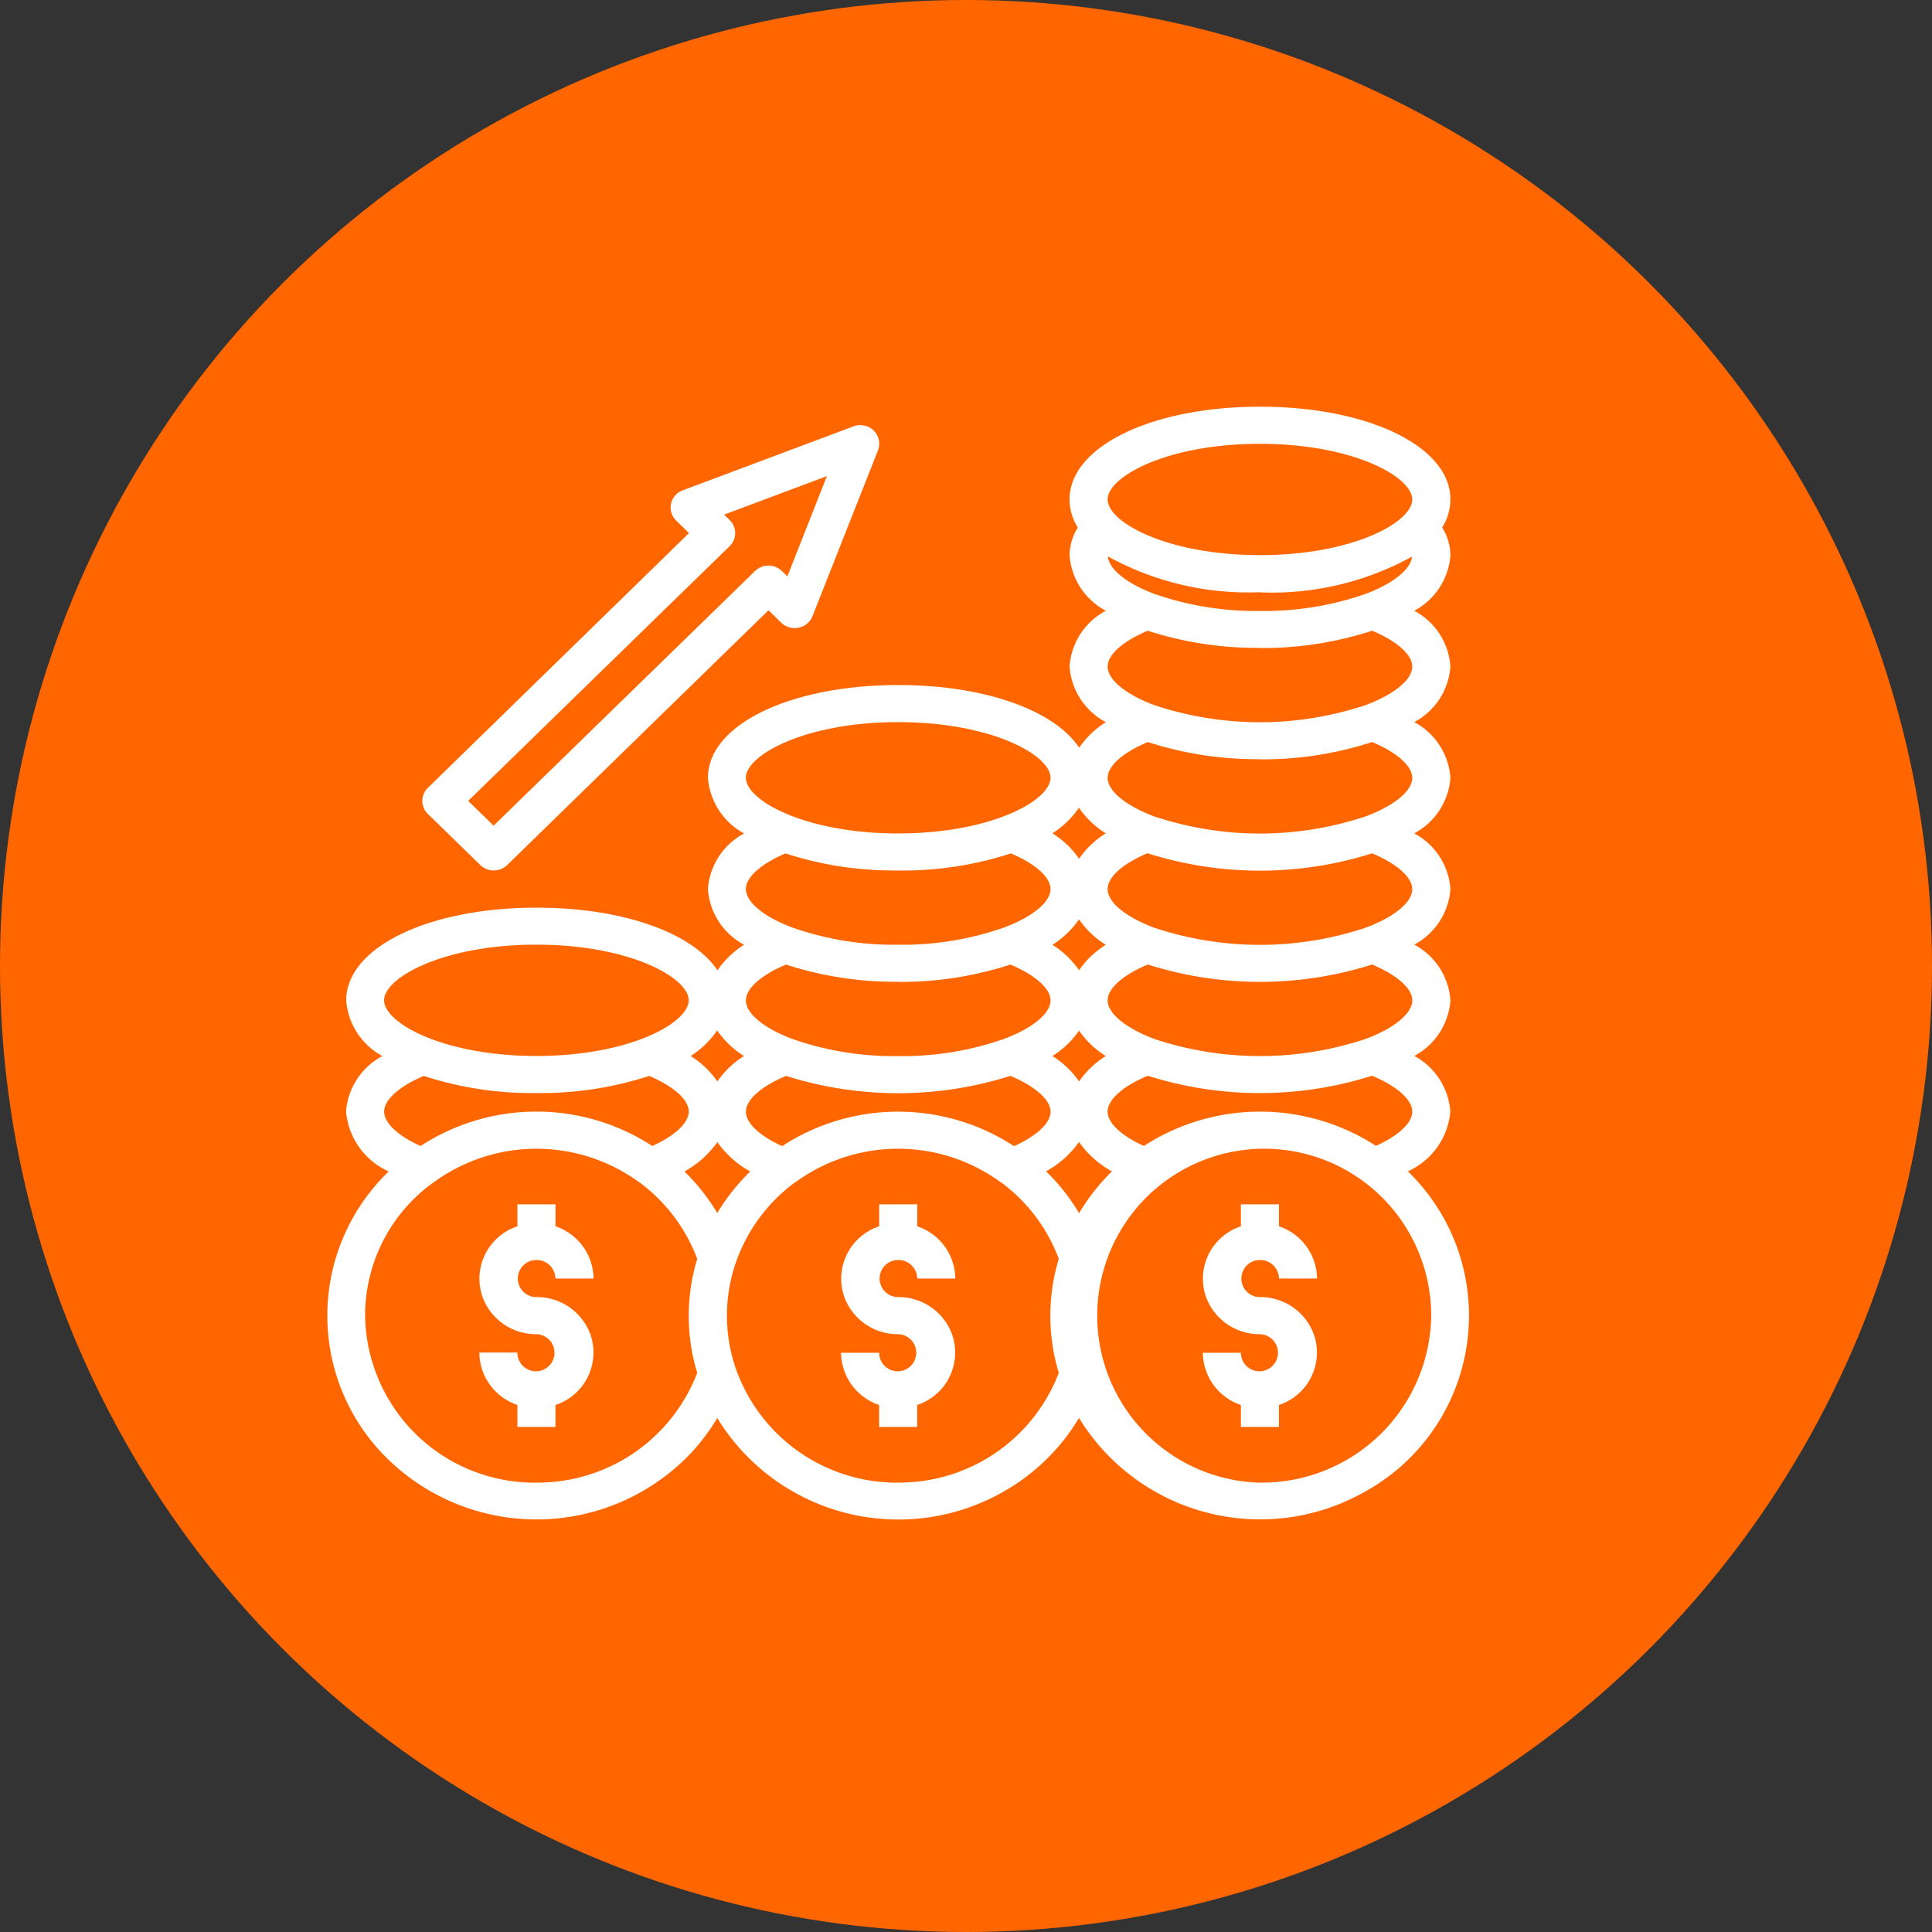 <svg xmlns="http://www.w3.org/2000/svg" xmlns:xlink="http://www.w3.org/1999/xlink" width="57" height="57" viewBox="0 0 57 57">
  <rect x="0" y="0" width="57" height="57" fill="#333333" stroke="none"/>
  <defs>
    <clipPath id="clip-path">
      <rect id="長方形_8" data-name="長方形 8" width="35" height="33" transform="translate(301 520)"/>
    </clipPath>
  </defs>
  <g id="problems_icon6" transform="translate(-4242 -1036)">
    <circle id="楕円形_1" data-name="楕円形 1" cx="28.5" cy="28.5" r="28.5" transform="translate(4242 1036)" fill="#f60"/>
    <g id="worries_icon6" transform="translate(3950 528)" clip-path="url(#clip-path)">
      <path id="パス_37" data-name="パス 37" d="M7.3,26.269a.555.555,0,0,1,.562.547H8.987a1.645,1.645,0,0,0-1.123-1.541v-.648H6.74v.648a1.628,1.628,0,0,0-1.027,2.089A1.679,1.679,0,0,0,7.3,28.458.547.547,0,1,1,6.74,29H5.617A1.645,1.645,0,0,0,6.74,30.546v.648H7.864v-.648a1.628,1.628,0,0,0,1.027-2.089A1.679,1.679,0,0,0,7.3,27.363a.547.547,0,1,1,0-1.094Z" transform="translate(300.525 518.905)" fill="#fff"/>
      <path id="パス_38" data-name="パス 38" d="M33.011,23.653a2.133,2.133,0,0,0,1.253-1.762A2.021,2.021,0,0,0,33.2,20.249a2.021,2.021,0,0,0,1.067-1.642A2.021,2.021,0,0,0,33.2,16.965a2.021,2.021,0,0,0,1.067-1.642A2.021,2.021,0,0,0,33.2,13.682a2.021,2.021,0,0,0,1.067-1.642A2.021,2.021,0,0,0,33.2,10.4a2.021,2.021,0,0,0,1.067-1.642A2.021,2.021,0,0,0,33.2,7.114a2.021,2.021,0,0,0,1.067-1.642,1.584,1.584,0,0,0-.243-.813,1.58,1.58,0,0,0,.243-.829c0-1.56-2.415-2.736-5.617-2.736S23.03,2.271,23.03,3.831a1.58,1.58,0,0,0,.243.829,1.584,1.584,0,0,0-.243.813A2.021,2.021,0,0,0,24.1,7.114,2.021,2.021,0,0,0,23.03,8.756,2.021,2.021,0,0,0,24.1,10.4a2.7,2.7,0,0,0-.786.755c-.727-1.1-2.778-1.849-5.336-1.849-3.2,0-5.617,1.176-5.617,2.736a2.047,2.047,0,0,0,1.067,1.642,2.021,2.021,0,0,0-1.067,1.642,2.021,2.021,0,0,0,1.067,1.642,2.7,2.7,0,0,0-.786.755c-.727-1.1-2.778-1.849-5.336-1.849-3.2,0-5.617,1.176-5.617,2.736a2.047,2.047,0,0,0,1.067,1.642A2.021,2.021,0,0,0,1.685,21.89a2.137,2.137,0,0,0,1.259,1.766,5.905,5.905,0,0,0-.013,8.5,6.288,6.288,0,0,0,8.729.012,6.038,6.038,0,0,0,.977-1.235,6.262,6.262,0,0,0,8.438,2.174,6.094,6.094,0,0,0,2.234-2.178,6.265,6.265,0,0,0,8.442,2.172,5.931,5.931,0,0,0,2.229-8.225A6.038,6.038,0,0,0,33.011,23.653Zm-.937-.749a6.3,6.3,0,0,0-6.85,0c-.667-.3-1.071-.679-1.071-1.013,0-.352.449-.749,1.184-1.058a10.973,10.973,0,0,0,6.62,0c.734.309,1.184.706,1.184,1.058C33.141,22.224,32.737,22.6,32.073,22.9Zm-8.763,1.983a5.959,5.959,0,0,0-.974-1.234,2.878,2.878,0,0,0,.972-.867,2.88,2.88,0,0,0,.972.868A6.1,6.1,0,0,0,23.311,24.886Zm-10.672,0a5.96,5.96,0,0,0-.972-1.23,2.877,2.877,0,0,0,.972-.867,2.878,2.878,0,0,0,.972.867A5.973,5.973,0,0,0,12.638,24.882Zm1.918-1.976c-.669-.3-1.075-.681-1.075-1.016,0-.352.449-.749,1.184-1.058a10.973,10.973,0,0,0,6.62,0c.734.309,1.183.706,1.183,1.058,0,.335-.406.712-1.075,1.016A6.26,6.26,0,0,0,14.556,22.906Zm3.418-4.847a10.424,10.424,0,0,0,3.31-.511c.734.309,1.183.706,1.183,1.058,0,.383-.521.814-1.362,1.132a9.052,9.052,0,0,1-3.132.51,9.054,9.054,0,0,1-3.133-.51c-.839-.318-1.36-.749-1.36-1.132,0-.353.449-.749,1.184-1.058A10.419,10.419,0,0,0,17.975,18.06Zm5.336-1.843a2.7,2.7,0,0,0,.786.749,2.7,2.7,0,0,0-.786.749,2.7,2.7,0,0,0-.786-.749A2.7,2.7,0,0,0,23.311,16.216Zm5.336-9.649a8.578,8.578,0,0,0,4.487-1.055c-.034.371-.543.785-1.355,1.095a9.05,9.05,0,0,1-3.132.508,9.054,9.054,0,0,1-3.133-.51C24.7,6.3,24.194,5.883,24.16,5.51A8.577,8.577,0,0,0,28.647,6.567Zm0,1.642a10.424,10.424,0,0,0,3.31-.511c.734.309,1.184.706,1.184,1.058,0,.383-.521.814-1.362,1.132a9.878,9.878,0,0,1-6.265,0c-.839-.319-1.36-.749-1.36-1.132,0-.352.449-.749,1.184-1.058A10.416,10.416,0,0,0,28.647,8.209Zm0,3.284a10.424,10.424,0,0,0,3.31-.511c.734.309,1.184.706,1.184,1.058,0,.383-.521.814-1.362,1.132a9.878,9.878,0,0,1-6.265,0c-.839-.319-1.36-.749-1.36-1.132,0-.352.449-.749,1.184-1.058A10.416,10.416,0,0,0,28.647,11.493Zm-3.31,2.773a10.974,10.974,0,0,0,6.62,0c.734.309,1.184.706,1.184,1.058,0,.383-.521.814-1.362,1.132a9.878,9.878,0,0,1-6.265,0c-.839-.319-1.36-.749-1.36-1.132C24.153,14.971,24.6,14.574,25.337,14.265ZM23.311,21a2.7,2.7,0,0,0-.786-.749,2.7,2.7,0,0,0,.786-.749,2.7,2.7,0,0,0,.786.749A2.7,2.7,0,0,0,23.311,21Zm.843-2.39c0-.353.449-.749,1.184-1.058a10.974,10.974,0,0,0,6.62,0c.734.309,1.184.706,1.184,1.058,0,.383-.521.814-1.362,1.132a9.88,9.88,0,0,1-6.265,0C24.675,19.421,24.153,18.99,24.153,18.607ZM28.647,2.189c2.743,0,4.494.972,4.494,1.642s-1.75,1.642-4.494,1.642S24.153,4.5,24.153,3.831,25.9,2.189,28.647,2.189ZM23.307,12.927a2.7,2.7,0,0,0,.79.754,2.7,2.7,0,0,0-.786.749,2.7,2.7,0,0,0-.786-.749A2.766,2.766,0,0,0,23.307,12.927ZM17.975,10.4c2.743,0,4.494.972,4.494,1.642s-1.75,1.642-4.494,1.642-4.494-.972-4.494-1.642S15.231,10.4,17.975,10.4Zm0,4.378a10.285,10.285,0,0,0,3.325-.505c.724.309,1.168.7,1.168,1.052,0,.383-.521.814-1.362,1.132a9.049,9.049,0,0,1-3.132.51,9.054,9.054,0,0,1-3.133-.51c-.839-.318-1.36-.749-1.36-1.132,0-.35.444-.744,1.168-1.052A10.286,10.286,0,0,0,17.975,14.776Zm-5.34,4.719a2.7,2.7,0,0,0,.79.754,2.7,2.7,0,0,0-.786.749,2.7,2.7,0,0,0-.786-.749A2.765,2.765,0,0,0,12.635,19.495ZM7.3,16.965c2.743,0,4.494.972,4.494,1.642s-1.75,1.642-4.494,1.642-4.494-.972-4.494-1.642S4.559,16.965,7.3,16.965ZM3.977,20.838a10.29,10.29,0,0,0,3.325.505,10.29,10.29,0,0,0,3.325-.505c.724.309,1.168.7,1.168,1.052,0,.335-.406.712-1.075,1.016a6.26,6.26,0,0,0-6.837,0c-.669-.3-1.075-.681-1.075-1.016C2.809,21.54,3.253,21.147,3.977,20.838Zm3.325,12A5,5,0,0,1,2.247,27.91,4.834,4.834,0,0,1,4.234,24a.546.546,0,0,0,.053-.035,5.133,5.133,0,0,1,6.03,0A.469.469,0,0,0,10.37,24a4.963,4.963,0,0,1,1.675,2.236,5.774,5.774,0,0,0,0,3.363A5.037,5.037,0,0,1,7.3,32.836Zm10.672,0a5.037,5.037,0,0,1-4.8-3.393,4.8,4.8,0,0,1,0-3.069A4.97,4.97,0,0,1,14.9,24a.489.489,0,0,0,.056-.035,5.133,5.133,0,0,1,6.03,0,.467.467,0,0,0,.052.034,4.965,4.965,0,0,1,1.675,2.235,5.779,5.779,0,0,0,0,3.364A5.037,5.037,0,0,1,17.975,32.836Zm10.672,0A4.927,4.927,0,1,1,33.7,27.91,4.992,4.992,0,0,1,28.647,32.836Z" transform="translate(300.525 518.905)" fill="#fff"/>
      <path id="パス_39" data-name="パス 39" d="M17.975,26.269a.555.555,0,0,1,.562.547H19.66a1.645,1.645,0,0,0-1.123-1.541v-.648H17.413v.648a1.628,1.628,0,0,0-1.027,2.089,1.679,1.679,0,0,0,1.589,1.094.547.547,0,1,1-.562.547H16.289a1.645,1.645,0,0,0,1.123,1.541v.648h1.123v-.648a1.628,1.628,0,0,0,1.027-2.089,1.679,1.679,0,0,0-1.589-1.094.547.547,0,1,1,0-1.094Z" transform="translate(300.525 518.905)" fill="#fff"/>
      <path id="パス_40" data-name="パス 40" d="M28.647,26.269a.555.555,0,0,1,.562.547h1.123a1.645,1.645,0,0,0-1.123-1.541v-.648H28.085v.648a1.628,1.628,0,0,0-1.027,2.089,1.679,1.679,0,0,0,1.589,1.094.547.547,0,1,1-.562.547H26.962a1.645,1.645,0,0,0,1.123,1.541v.648h1.123v-.648a1.628,1.628,0,0,0,1.027-2.089,1.679,1.679,0,0,0-1.589-1.094.547.547,0,1,1,0-1.094Z" transform="translate(300.525 518.905)" fill="#fff"/>
      <path id="パス_41" data-name="パス 41" d="M4.1,13.111l1.545,1.505a.572.572,0,0,0,.794,0L14.148,7.1l.375.366a.572.572,0,0,0,.794,0,.547.547,0,0,0,.13-.193l1.931-4.891a.543.543,0,0,0-.322-.708.576.576,0,0,0-.4,0L11.627,3.557a.54.54,0,0,0-.2.9l.375.366L4.1,12.337A.537.537,0,0,0,4.1,13.111ZM13,5.21a.537.537,0,0,0,0-.774h0l-.162-.157,3.033-1.137L14.705,6.1l-.161-.158a.572.572,0,0,0-.794,0h0L6.038,13.455l-.75-.731Z" transform="translate(300.525 518.905)" fill="#fff"/>
    </g>
  </g>
</svg>
